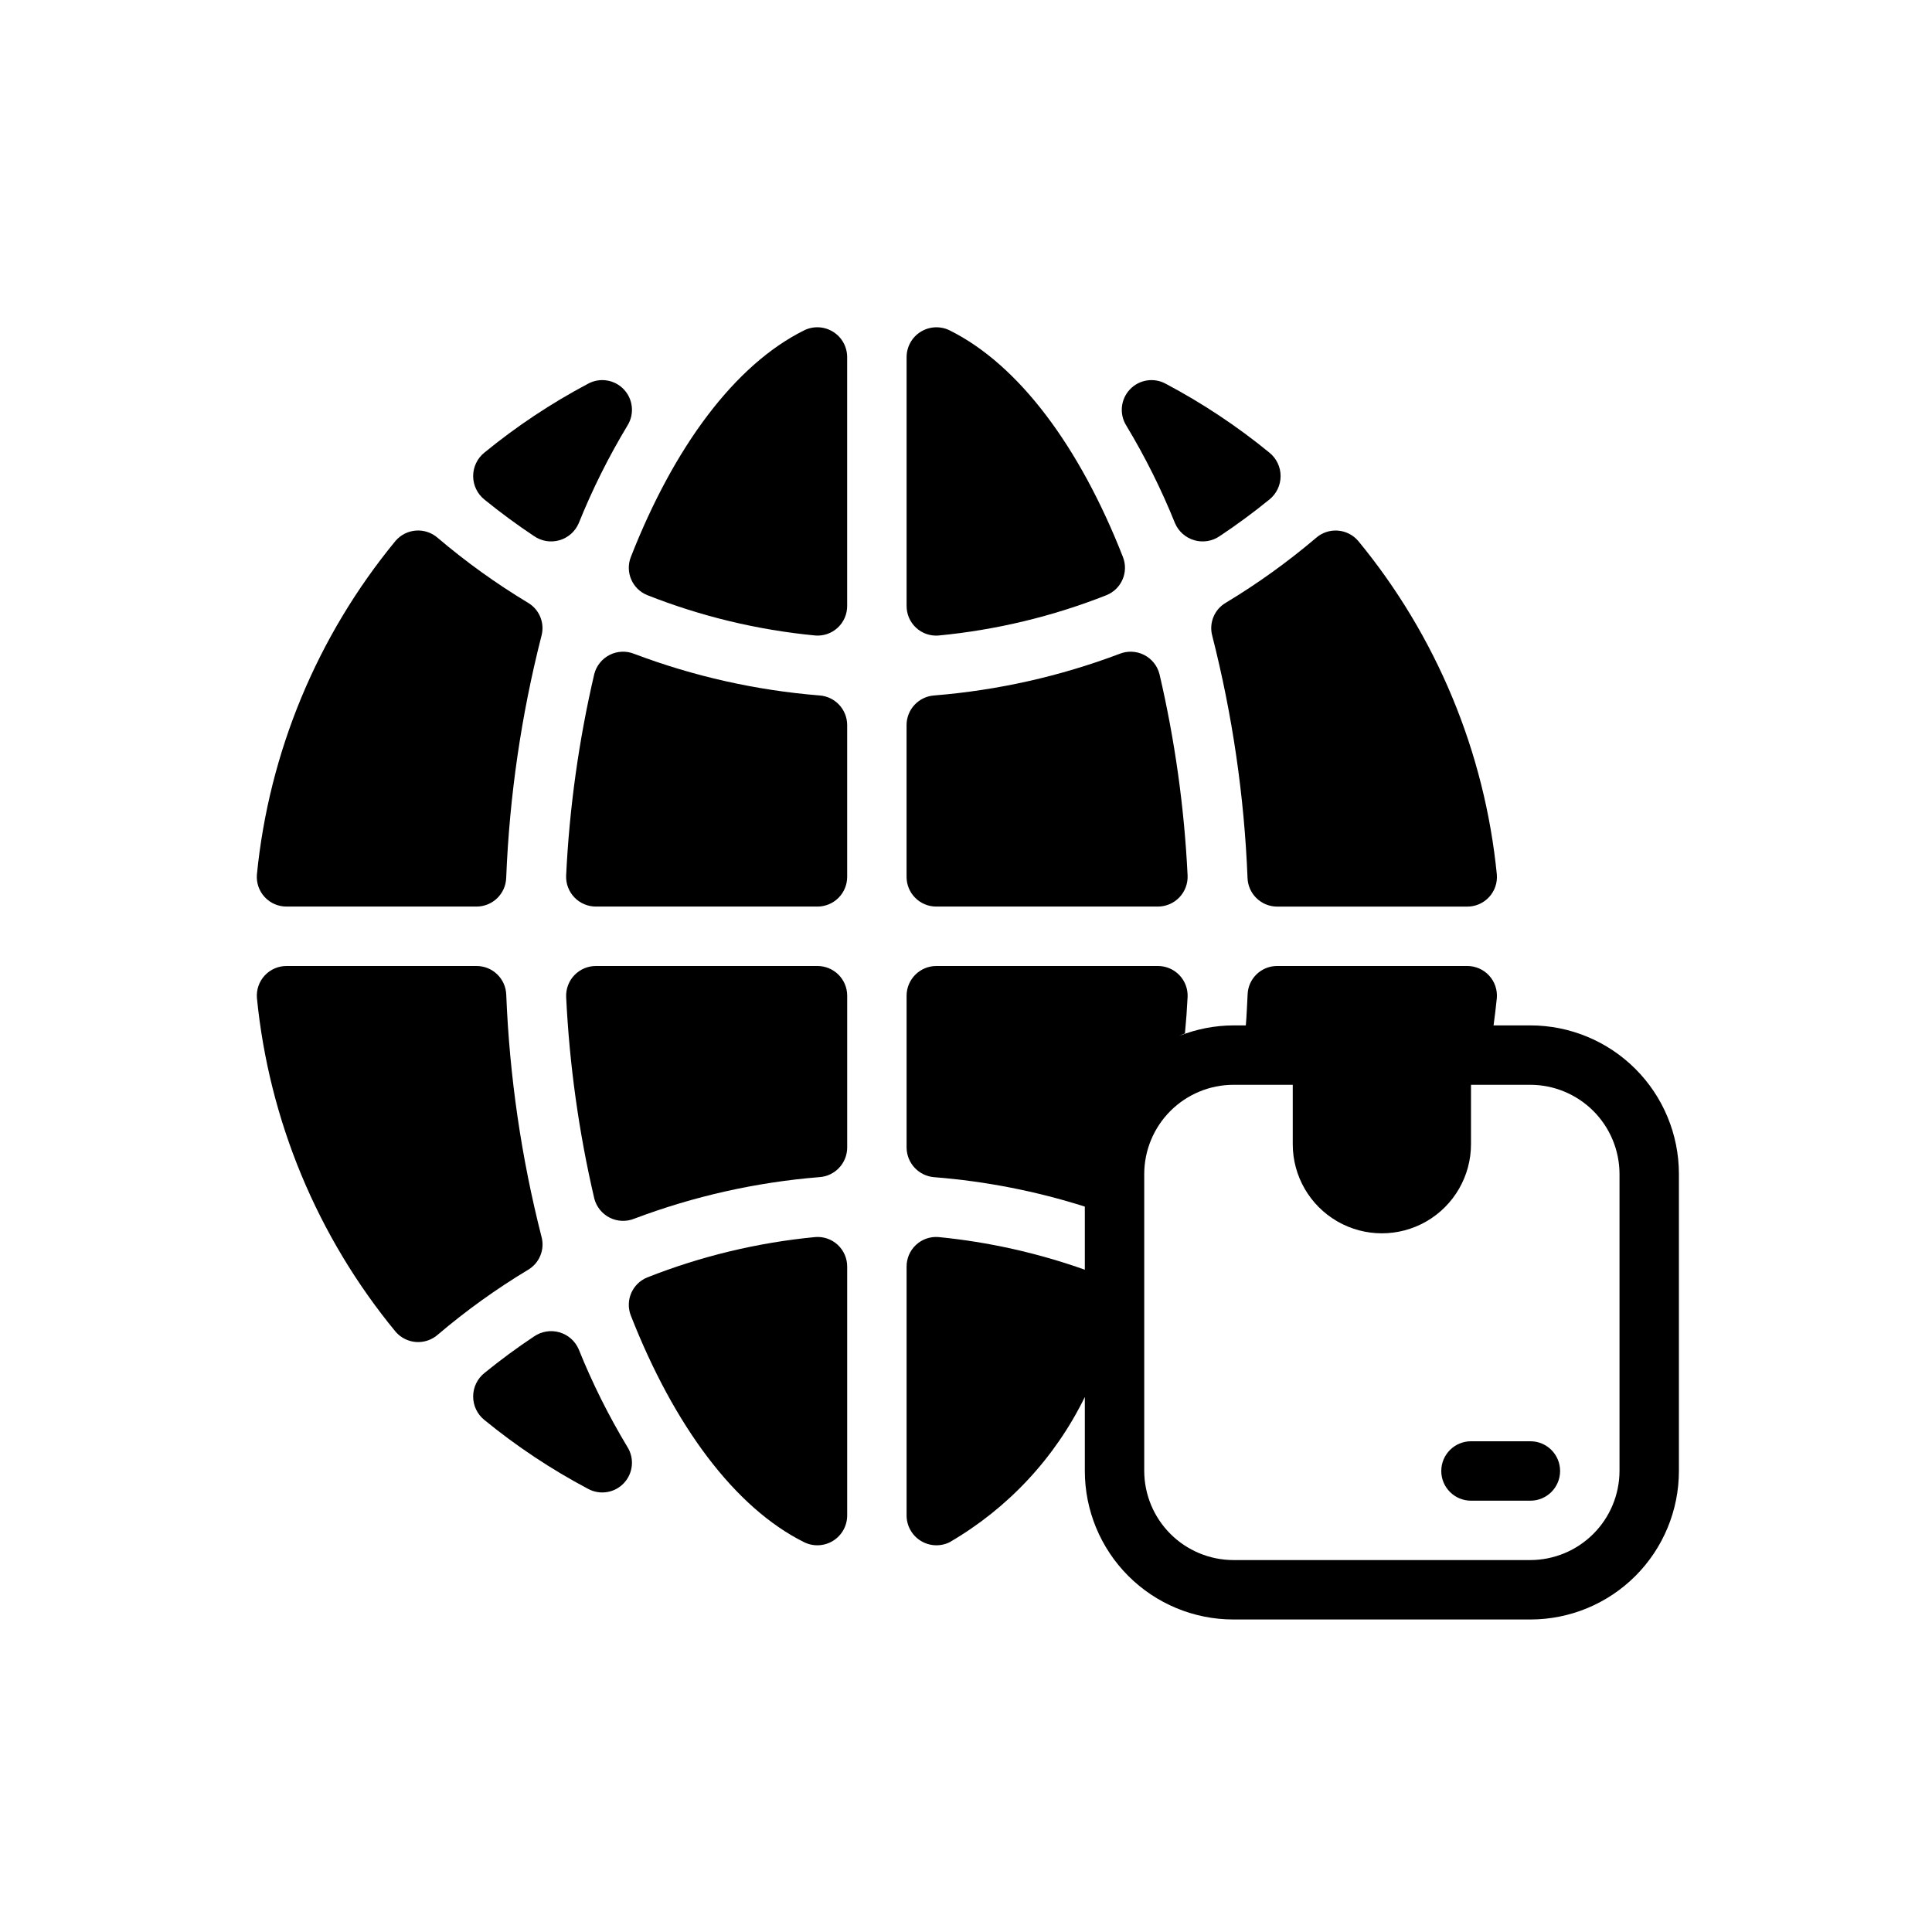 <?xml version="1.0" encoding="UTF-8"?>
<!-- Uploaded to: ICON Repo, www.svgrepo.com, Generator: ICON Repo Mixer Tools -->
<svg fill="#000000" width="800px" height="800px" version="1.1" viewBox="144 144 512 512" xmlns="http://www.w3.org/2000/svg">
 <g>
  <path d="m549.57 525.95h-15.742c-4.348 0-7.875 3.527-7.875 7.875 0 4.348 3.527 7.871 7.875 7.871h15.742c4.348 0 7.871-3.523 7.871-7.871 0-4.348-3.523-7.875-7.871-7.875z"/>
  <path d="m285.52 286.07c1.965 1.359 4.43 1.762 6.723 1.105 2.293-0.656 4.172-2.305 5.117-4.496 3.613-8.973 7.941-17.645 12.938-25.93 1.879-3.035 1.48-6.953-0.969-9.551-2.453-2.594-6.344-3.215-9.48-1.512-9.742 5.16-18.945 11.273-27.477 18.258-1.887 1.516-2.984 3.809-2.981 6.231 0.004 2.422 1.105 4.711 2.996 6.223 4.238 3.441 8.617 6.668 13.133 9.672z"/>
  <path d="m357.14 231.53c-18.375 9.113-34.52 30.859-45.973 60.113-1.539 3.977 0.391 8.457 4.34 10.066 14.277 5.644 29.277 9.246 44.562 10.707 2.184 0.172 4.344-0.582 5.945-2.078 1.605-1.492 2.508-3.594 2.492-5.785v-65.902c0.004-2.727-1.398-5.266-3.711-6.711-2.312-1.449-5.207-1.605-7.656-0.41z"/>
  <path d="m361.16 328.3c-16.793-1.355-33.312-5.062-49.074-11.016-2.109-0.852-4.481-0.758-6.508 0.266-2.031 1.023-3.523 2.871-4.09 5.07-4.094 17.543-6.59 35.422-7.457 53.414-0.09 2.148 0.703 4.242 2.195 5.793 1.492 1.551 3.551 2.426 5.703 2.422h58.703c2.09 0 4.09-0.828 5.566-2.305 1.477-1.477 2.309-3.481 2.309-5.566v-40.27c-0.031-4.125-3.234-7.531-7.348-7.809z"/>
  <path d="m219.96 384.25h50.367c4.219-0.023 7.668-3.371 7.82-7.59 0.859-21.676 4-43.199 9.363-64.219 0.887-3.387-0.586-6.949-3.609-8.715-8.406-5.062-16.395-10.805-23.875-17.16-1.582-1.395-3.652-2.102-5.754-1.961-2.106 0.145-4.062 1.121-5.441 2.719-20.746 25.184-33.539 55.965-36.75 88.438-0.18 2.195 0.574 4.363 2.07 5.977 1.5 1.617 3.606 2.527 5.809 2.512z"/>
  <path d="m287.52 471.81c-5.363-21.02-8.5-42.543-9.359-64.219-0.152-4.219-3.602-7.566-7.82-7.59h-50.371c-2.203-0.016-4.309 0.895-5.809 2.508-1.5 1.613-2.25 3.785-2.074 5.981 3.215 32.469 16.008 63.254 36.758 88.438 1.375 1.598 3.336 2.574 5.438 2.719 2.102 0.141 4.176-0.562 5.754-1.961 7.484-6.356 15.469-12.094 23.879-17.16 3.023-1.766 4.496-5.328 3.606-8.715z"/>
  <path d="m360.64 400h-58.703c-2.152-0.008-4.211 0.867-5.703 2.418-1.492 1.551-2.285 3.644-2.195 5.797 0.867 17.992 3.363 35.871 7.457 53.414 0.566 2.199 2.059 4.047 4.09 5.07 2.027 1.02 4.398 1.117 6.508 0.262 15.762-5.949 32.281-9.656 49.074-11.012 4.113-0.277 7.316-3.684 7.348-7.809v-40.27c0-2.09-0.832-4.09-2.309-5.566-1.477-1.477-3.477-2.305-5.566-2.305z"/>
  <path d="m297.36 501.57c-0.945-2.188-2.824-3.84-5.117-4.496-2.293-0.656-4.758-0.25-6.723 1.105-4.519 3.004-8.895 6.227-13.133 9.676-1.891 1.512-2.992 3.801-2.996 6.223-0.004 2.422 1.09 4.711 2.977 6.231 8.535 6.981 17.738 13.098 27.48 18.254 3.137 1.703 7.027 1.086 9.48-1.512 2.449-2.594 2.848-6.512 0.969-9.547-4.996-8.285-9.324-16.957-12.938-25.934z"/>
  <path d="m360.07 471.83c-15.281 1.461-30.281 5.066-44.559 10.707-3.949 1.613-5.883 6.094-4.344 10.07 11.453 29.25 27.602 50.996 45.973 60.109 2.453 1.195 5.348 1.043 7.66-0.406 2.312-1.445 3.715-3.984 3.711-6.711v-65.902c0.016-2.195-0.887-4.293-2.492-5.789s-3.762-2.25-5.949-2.078z"/>
  <path d="m392.12 384.25h58.707c2.152 0.004 4.211-0.871 5.703-2.422 1.488-1.551 2.281-3.644 2.195-5.793-0.867-17.992-3.363-35.871-7.457-53.414-0.57-2.199-2.059-4.047-4.09-5.07-2.027-1.023-4.402-1.117-6.508-0.266-15.762 5.953-32.281 9.66-49.074 11.016-4.113 0.277-7.32 3.684-7.348 7.809v40.27c0 2.086 0.828 4.09 2.305 5.566 1.477 1.477 3.481 2.305 5.566 2.305z"/>
  <path d="m392.7 312.42c15.281-1.461 30.281-5.062 44.559-10.707 3.949-1.609 5.879-6.09 4.344-10.066-11.453-29.25-27.602-51-45.973-60.113-2.453-1.195-5.348-1.039-7.66 0.406-2.312 1.449-3.715 3.984-3.711 6.715v65.902c-0.016 2.191 0.887 4.293 2.492 5.785 1.602 1.496 3.762 2.25 5.949 2.078z"/>
  <path d="m455.4 282.68c0.949 2.191 2.828 3.84 5.121 4.496s4.758 0.254 6.723-1.105c4.516-3.004 8.895-6.227 13.133-9.676v0.004c1.891-1.512 2.992-3.801 2.996-6.223s-1.094-4.715-2.981-6.231c-8.531-6.984-17.734-13.098-27.48-18.258-3.137-1.703-7.027-1.082-9.477 1.512-2.453 2.598-2.852 6.516-0.973 9.551 5 8.285 9.324 16.957 12.938 25.93z"/>
  <path d="m465.25 312.45c5.359 21.02 8.5 42.543 9.359 64.219 0.152 4.219 3.602 7.566 7.82 7.59h50.371c2.203 0.016 4.309-0.895 5.809-2.508 1.496-1.617 2.25-3.785 2.07-5.981-3.211-32.473-16.004-63.258-36.754-88.438-1.379-1.598-3.336-2.578-5.438-2.719-2.106-0.145-4.176 0.562-5.754 1.961-7.484 6.356-15.469 12.094-23.879 17.16-3.023 1.766-4.5 5.328-3.606 8.715z"/>
  <path d="m549.57 415.74h-9.762c0.316-2.363 0.629-4.801 0.867-7.242 0.18-2.195-0.57-4.367-2.066-5.984-1.496-1.613-3.602-2.527-5.805-2.516h-50.383c-4.207 0.008-7.652 3.348-7.793 7.555-0.156 2.754-0.234 5.434-0.473 8.188h-3.305c-4.938 0.02-9.824 0.973-14.406 2.812 0.535-0.211 1.027-0.496 1.574-0.688 0.316-3.227 0.551-6.453 0.707-9.684 0.09-2.141-0.703-4.227-2.188-5.769-1.488-1.547-3.539-2.418-5.684-2.414h-58.727c-4.34 0.012-7.859 3.527-7.871 7.871v40.305c0.066 4.098 3.234 7.473 7.32 7.793 13.559 1.066 26.949 3.684 39.914 7.793v16.727c-12.531-4.449-25.559-7.359-38.793-8.656-2.188-0.172-4.348 0.582-5.953 2.078-1.602 1.496-2.508 3.594-2.488 5.789v65.902c-0.004 2.727 1.398 5.262 3.711 6.711s5.203 1.602 7.656 0.406c15.512-8.992 27.996-22.395 35.867-38.504v19.609c0.004 10.438 4.148 20.445 11.531 27.828 7.379 7.379 17.391 11.527 27.828 11.531h78.719c10.438-0.004 20.449-4.152 27.828-11.531 7.379-7.383 11.527-17.391 11.531-27.828v-78.723c-0.004-10.438-4.152-20.445-11.531-27.828-7.379-7.379-17.391-11.527-27.828-11.531zm23.617 118.08c-0.02 6.258-2.512 12.254-6.938 16.676-4.426 4.426-10.422 6.922-16.68 6.938h-78.719c-6.258-0.016-12.254-2.512-16.68-6.938-4.426-4.422-6.918-10.418-6.938-16.676v-78.723c0.02-6.258 2.512-12.254 6.938-16.68 4.426-4.422 10.422-6.918 16.68-6.934h15.742v15.742c0 8.438 4.504 16.234 11.809 20.453 7.309 4.219 16.309 4.219 23.617 0 7.305-4.219 11.809-12.016 11.809-20.453v-15.742h15.742c6.258 0.016 12.254 2.512 16.68 6.934 4.426 4.426 6.918 10.422 6.938 16.68z"/>
 </g>
</svg>